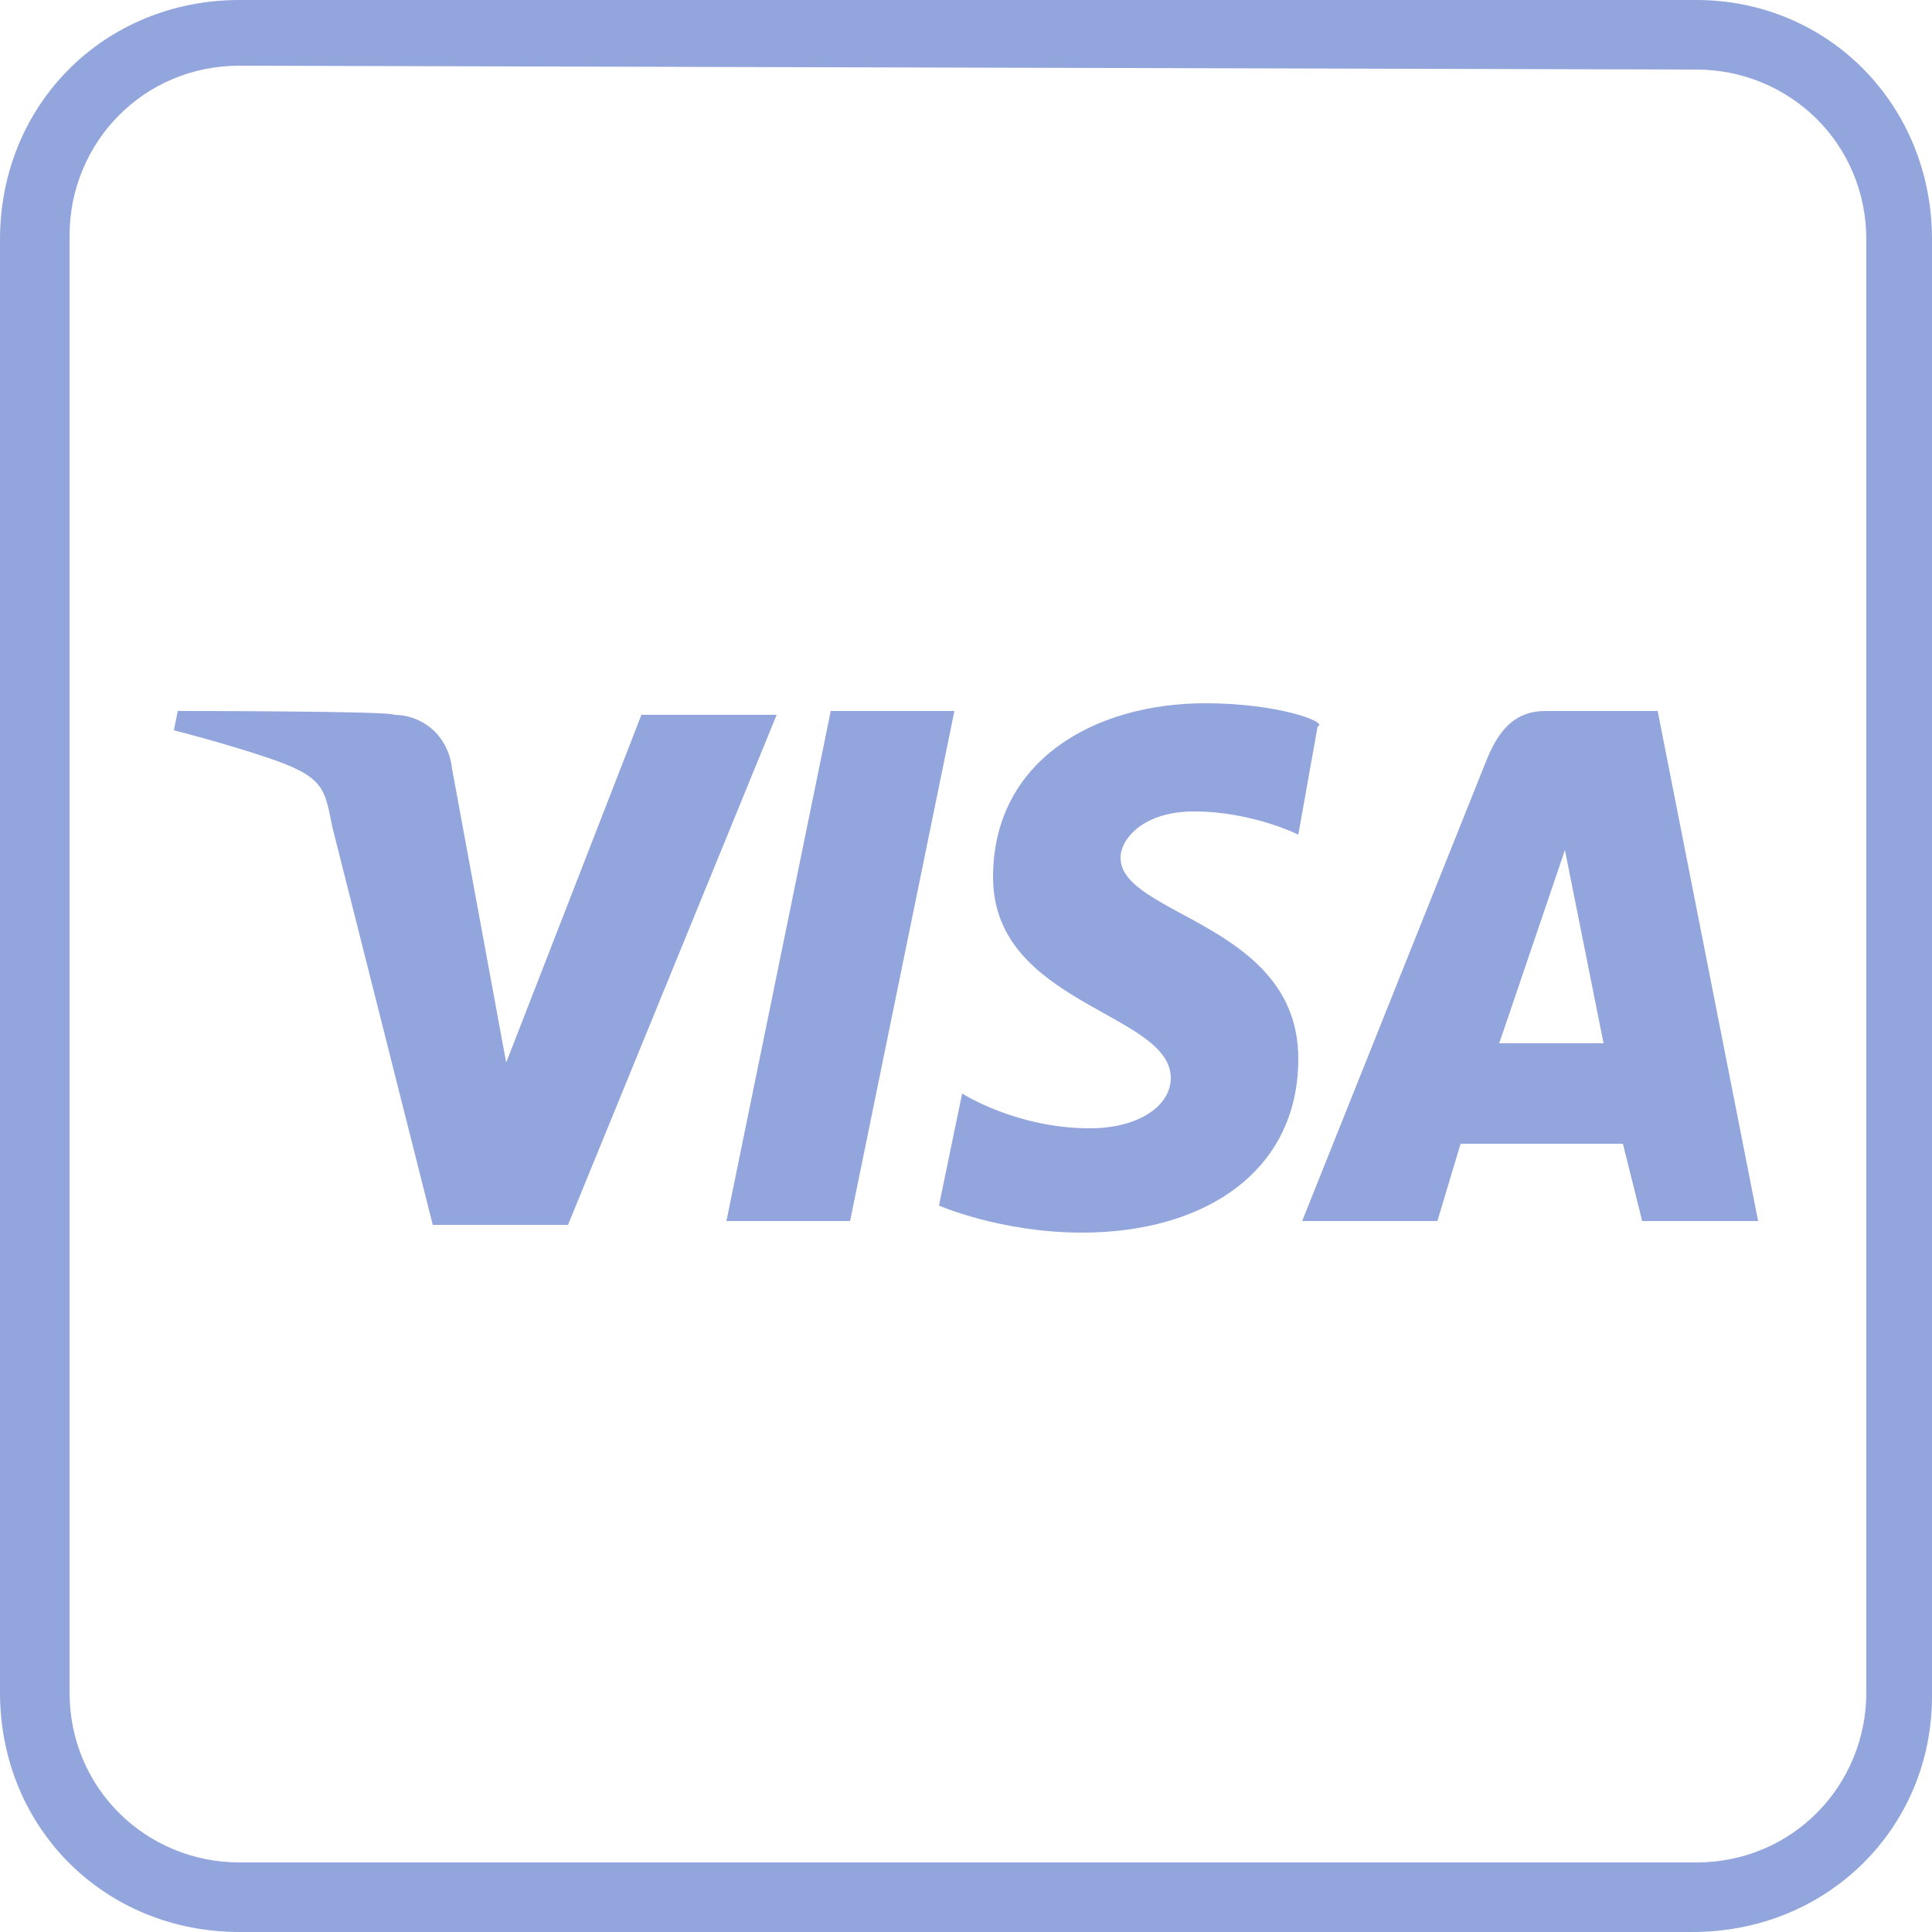 <?xml version="1.0" encoding="utf-8"?>
<!-- Generator: Adobe Illustrator 24.2.3, SVG Export Plug-In . SVG Version: 6.00 Build 0)  -->
<svg version="1.1"
	 id="Layer_1" inkscape:version="0.48.2 r9819" sodipodi:docname="Visa_Logo.svg" xmlns:cc="http://creativecommons.org/ns#" xmlns:dc="http://purl.org/dc/elements/1.1/" xmlns:inkscape="http://www.inkscape.org/namespaces/inkscape" xmlns:rdf="http://www.w3.org/1999/02/22-rdf-syntax-ns#" xmlns:sodipodi="http://sodipodi.sourceforge.net/DTD/sodipodi-0.dtd" xmlns:svg="http://www.w3.org/2000/svg"
	 xmlns="http://www.w3.org/2000/svg" xmlns:xlink="http://www.w3.org/1999/xlink" x="0px" y="0px" width="50px" height="50px"
	 viewBox="0 0 50 50" style="enable-background:new 0 0 50 50;" xml:space="preserve">
<style type="text/css">
	.st0{fill:#92A5DC;}
</style>
<path class="st0" d="M43.8,50H6.2C2.7,50,0,47.3,0,43.8V6.2C0,2.7,2.7,0,6.2,0h37.7C47.3,0,50,2.7,50,6.2v37.7
	C50,47.3,47.3,50,43.8,50z M6.2,1.7c-2.5,0-4.4,2-4.4,4.4v37.7c0,2.5,2,4.4,4.4,4.4h37.7c2.5,0,4.4-2,4.4-4.4V6.2
	c0-2.5-2-4.4-4.4-4.4L6.2,1.7L6.2,1.7z"/>
<path id="path3789" inkscape:connector-curvature="0" class="st0" d="M31.2,18.2c-2.9,0-5.5,1.5-5.5,4.5c0,3.3,4.6,3.5,4.6,5.2
	c0,0.7-0.8,1.3-2.1,1.3c-1.9,0-3.3-0.9-3.3-0.9l-0.6,2.9c0,0,1.6,0.7,3.7,0.7c3.2,0,5.6-1.6,5.6-4.5c0-3.5-4.6-3.7-4.6-5.2
	c0-0.5,0.6-1.2,1.9-1.2c1.5,0,2.7,0.6,2.7,0.6l0.5-2.8C34.4,18.7,33.1,18.2,31.2,18.2L31.2,18.2z M4.6,18.4l-0.1,0.5
	c0,0,1.2,0.3,2.4,0.7c1.5,0.5,1.5,0.8,1.7,1.8l2.6,10.3h3.5l5.4-13.2h-3.5l-3.5,9l-1.4-7.6c-0.1-0.9-0.8-1.4-1.5-1.4
	C10.2,18.4,4.6,18.4,4.6,18.4z M21.5,18.4l-2.7,13.2H22l2.7-13.2H21.5L21.5,18.4z M40,18.4c-0.8,0-1.2,0.5-1.5,1.2l-4.8,12h3.5
	l0.6-2H42l0.5,2h3l-2.6-13.2H40L40,18.4z M40.5,22l1,5h-2.7L40.5,22L40.5,22z"/>
</svg>
